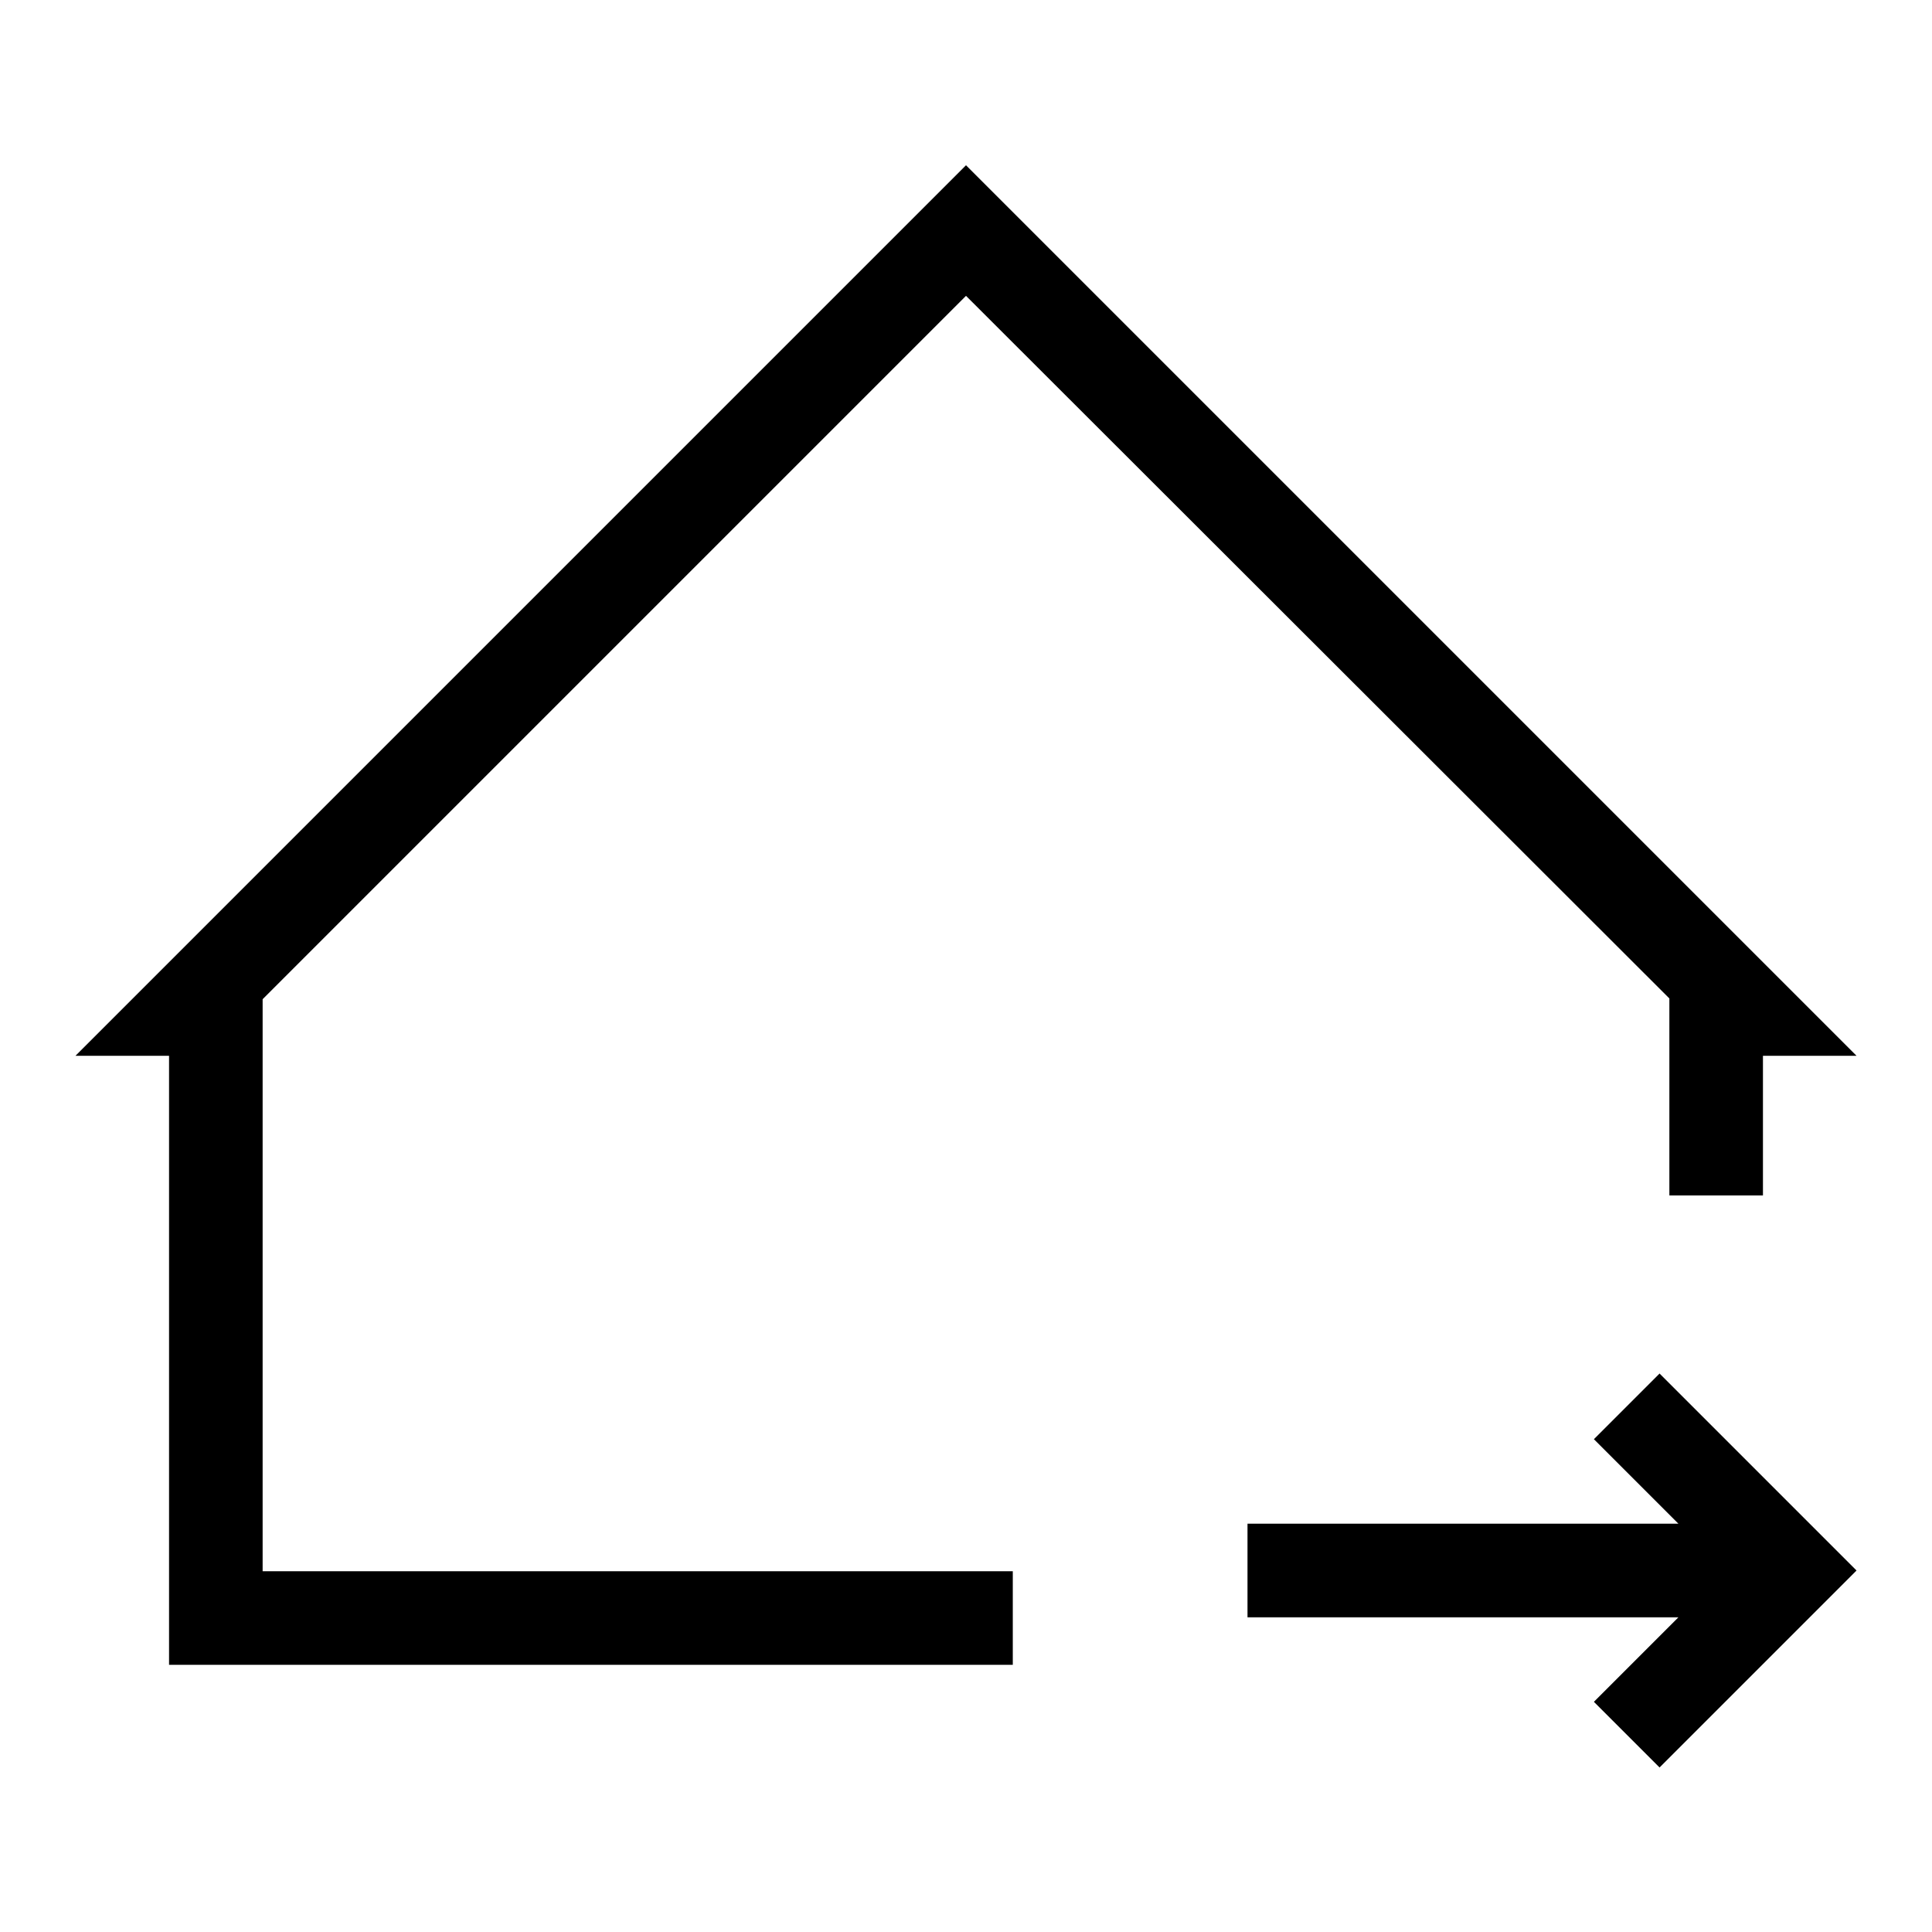 <?xml version="1.0" encoding="utf-8"?>
<!-- Svg Vector Icons : http://www.onlinewebfonts.com/icon -->
<!DOCTYPE svg PUBLIC "-//W3C//DTD SVG 1.1//EN" "http://www.w3.org/Graphics/SVG/1.1/DTD/svg11.dtd">
<svg version="1.1" xmlns="http://www.w3.org/2000/svg" xmlns:xlink="http://www.w3.org/1999/xlink" x="0px" y="0px" viewBox="0 0 256 256" enable-background="new 0 0 256 256" xml:space="preserve">
<g> <path fill="#000000" d="M222.4,201.9l-11.2-11.2l8.7-8.7l26.1,26.1l-26.1,26.1l-8.7-8.7l11.2-11.2h-57.1v-12.4H222.4L222.4,201.9z  M233.6,158.4h-12.4v-26.1L128,39.2l-93.2,93.2v75.8h99.4v12.4H22.4v-80.7H10l118-118l118,118h-12.4V158.4L233.6,158.4z"/></g>
</svg>